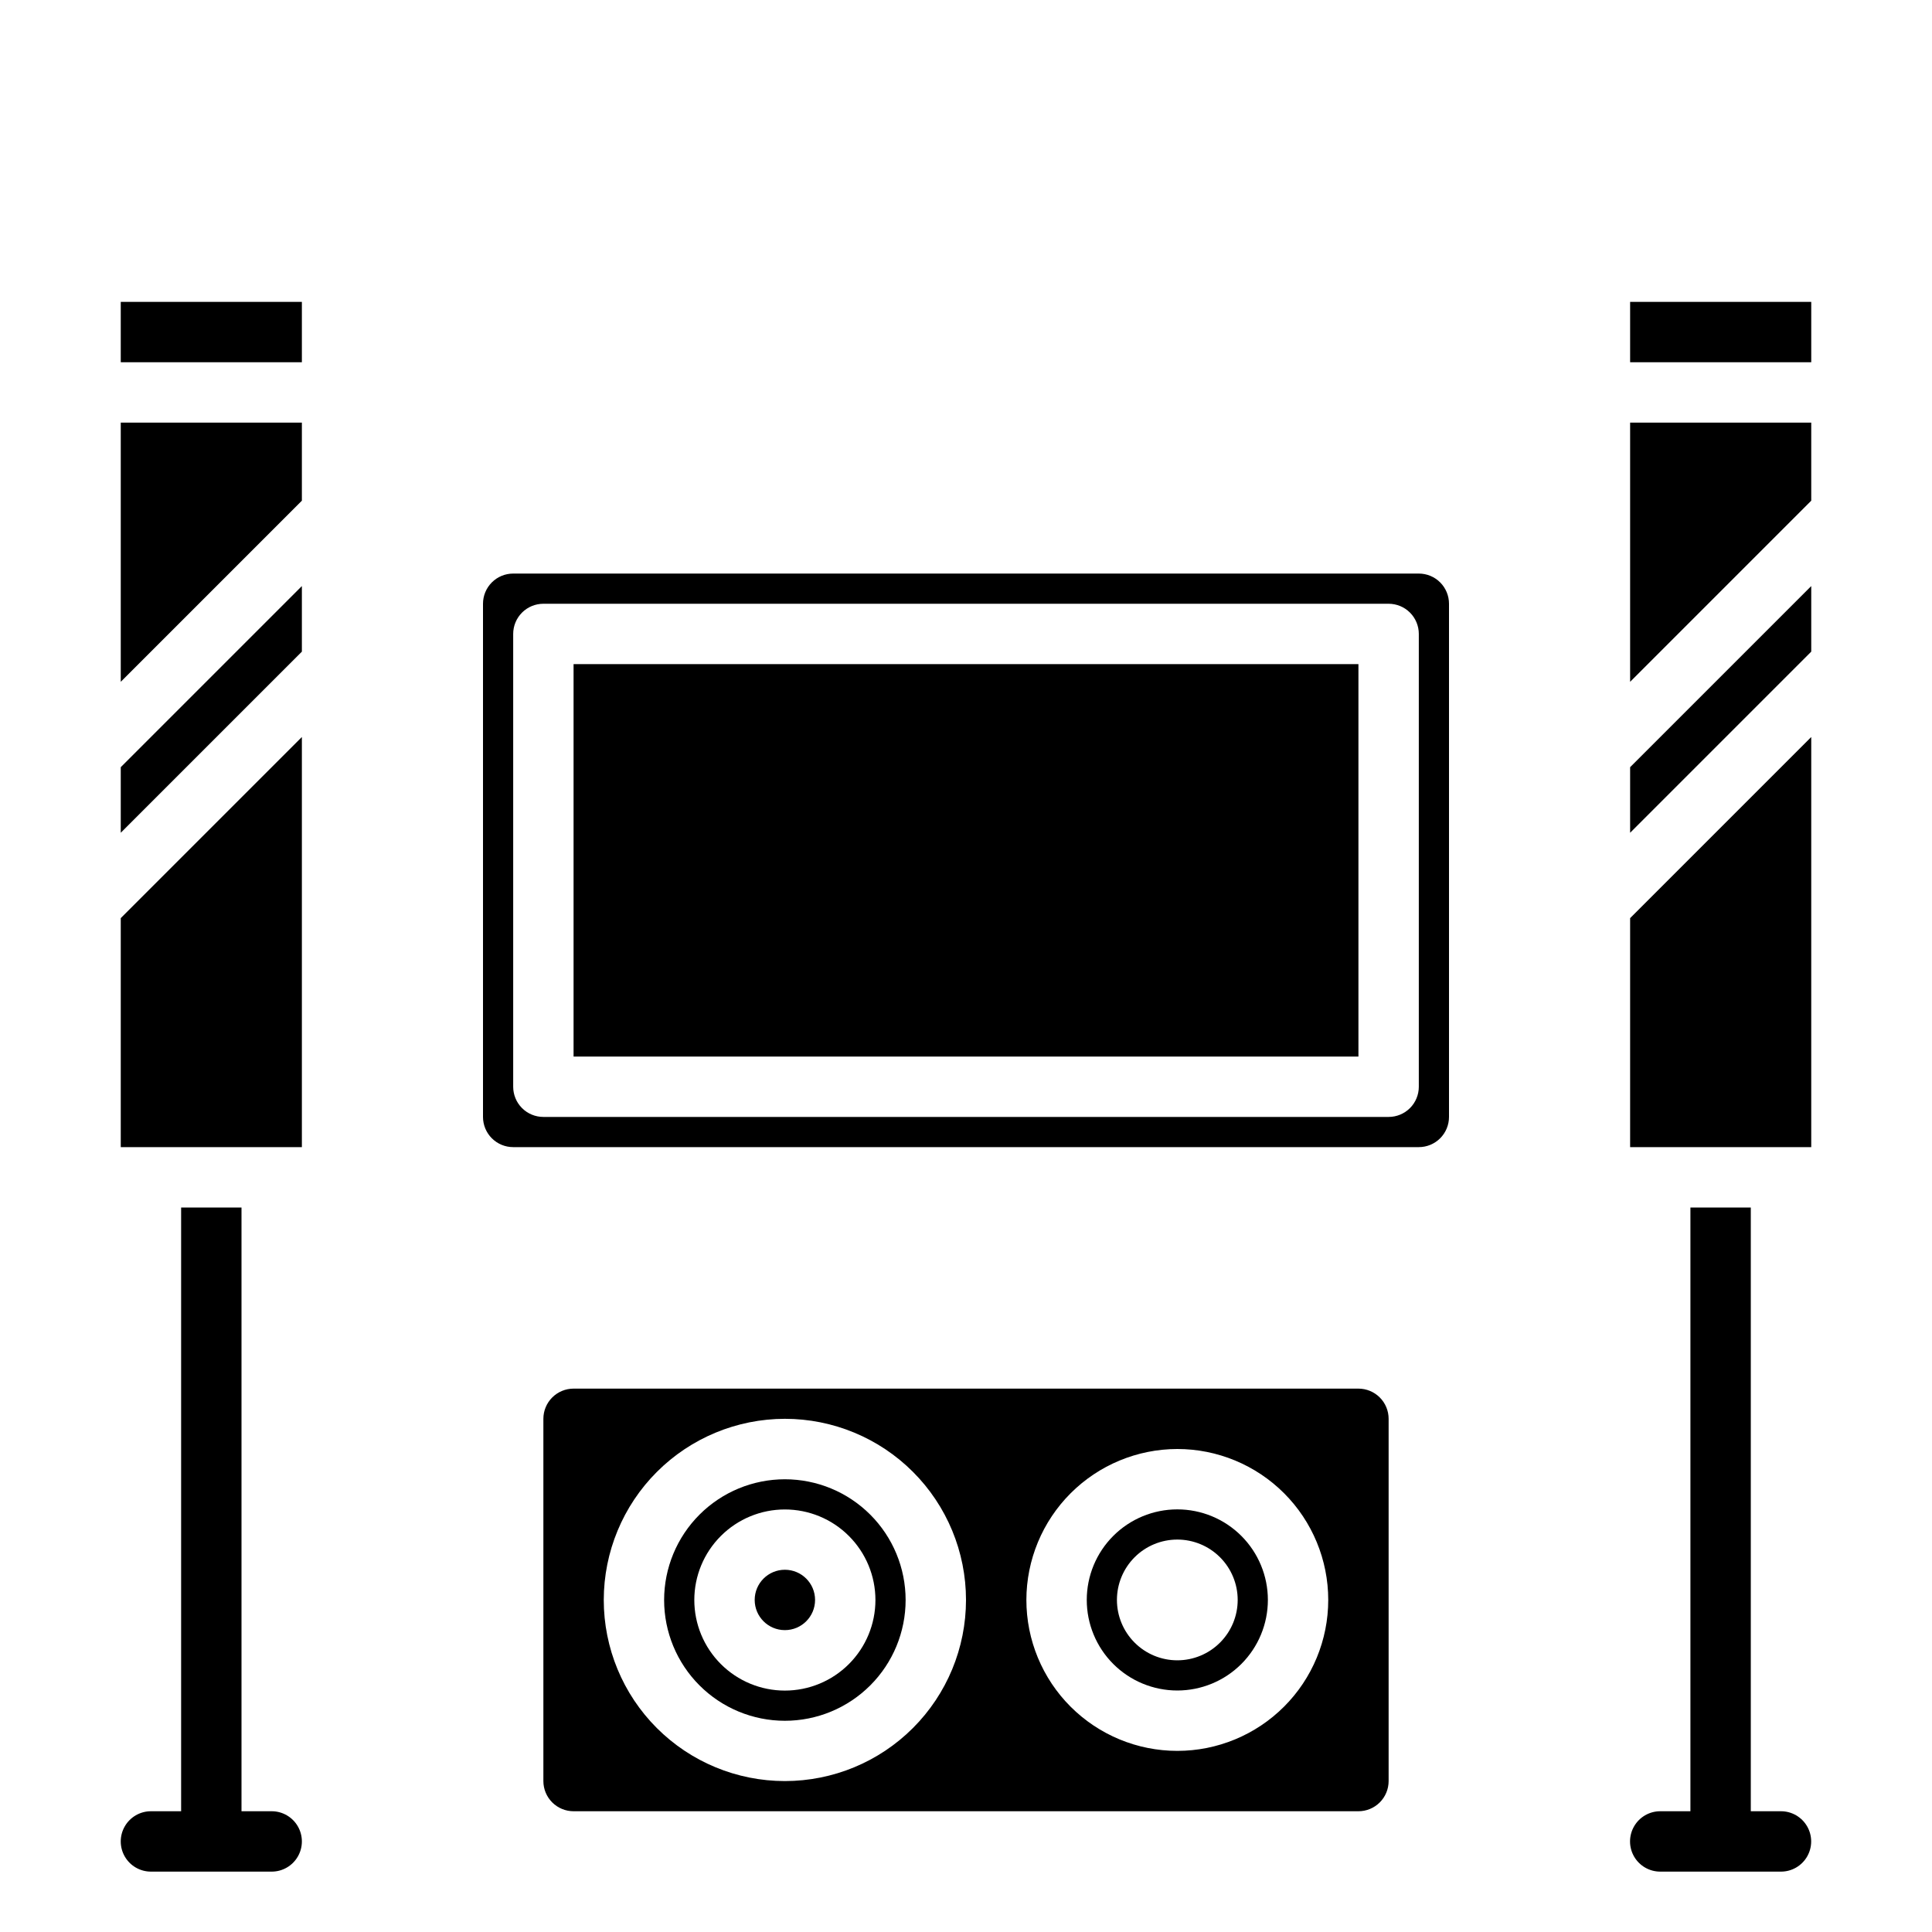 <svg width="115" height="115" viewBox="0 0 115 115" fill="none" xmlns="http://www.w3.org/2000/svg">
<g id="noun-3622646 1">
<path id="Vector" d="M7.188 40.584L17.969 29.803V25.156H7.188V40.584Z" fill="black"/>
<path id="Vector_2" d="M7.188 17.969H17.969V21.562H7.188V17.969Z" fill="black"/>
<path id="Vector_3" d="M7.188 49.569L17.969 38.788V34.885L7.188 45.666V49.569Z" fill="black"/>
<path id="Vector_4" d="M7.188 68.281H17.969V43.869L7.188 54.65V68.281Z" fill="black"/>
<path id="Vector_5" d="M30.547 68.281H84.453C84.93 68.281 85.387 68.092 85.724 67.755C86.061 67.418 86.25 66.961 86.25 66.484V35.938C86.25 35.461 86.061 35.004 85.724 34.667C85.387 34.33 84.93 34.141 84.453 34.141H30.547C30.07 34.141 29.613 34.33 29.276 34.667C28.939 35.004 28.75 35.461 28.75 35.938V66.484C28.75 66.961 28.939 67.418 29.276 67.755C29.613 68.092 30.07 68.281 30.547 68.281ZM30.547 37.734C30.547 37.258 30.736 36.801 31.073 36.464C31.41 36.127 31.867 35.938 32.344 35.938H82.656C83.133 35.938 83.59 36.127 83.927 36.464C84.264 36.801 84.453 37.258 84.453 37.734V64.688C84.453 65.164 84.264 65.621 83.927 65.958C83.59 66.295 83.133 66.484 82.656 66.484H32.344C31.867 66.484 31.41 66.295 31.073 65.958C30.736 65.621 30.547 65.164 30.547 64.688V37.734Z" fill="black"/>
<path id="Vector_6" d="M34.141 39.531H80.859V62.891H34.141V39.531Z" fill="black"/>
<path id="Vector_7" d="M97.031 40.584L107.812 29.803V25.156H97.031V40.584Z" fill="black"/>
<path id="Vector_8" d="M97.031 17.969H107.812V21.562H97.031V17.969Z" fill="black"/>
<path id="Vector_9" d="M97.031 49.569L107.812 38.788V34.885L97.031 45.666V49.569Z" fill="black"/>
<path id="Vector_10" d="M97.031 68.281H107.812V43.869L97.031 54.65V68.281Z" fill="black"/>
<path id="Vector_11" d="M16.172 107.812H14.375V71.875H10.781V107.812H8.984C8.342 107.812 7.749 108.155 7.428 108.711C7.107 109.267 7.107 109.952 7.428 110.508C7.749 111.064 8.342 111.406 8.984 111.406H16.172C16.814 111.406 17.407 111.064 17.728 110.508C18.049 109.952 18.049 109.267 17.728 108.711C17.407 108.155 16.814 107.812 16.172 107.812Z" fill="black"/>
<path id="Vector_12" d="M106.011 107.812H104.214V71.875H100.62V107.812H98.823C98.181 107.812 97.588 108.155 97.267 108.711C96.946 109.267 96.946 109.952 97.267 110.508C97.588 111.064 98.181 111.406 98.823 111.406H106.011C106.653 111.406 107.246 111.064 107.567 110.508C107.888 109.952 107.888 109.267 107.567 108.711C107.246 108.155 106.653 107.812 106.011 107.812Z" fill="black"/>
<path id="Vector_13" d="M70.078 100.625C71.508 100.625 72.879 100.057 73.89 99.046C74.901 98.035 75.469 96.664 75.469 95.234C75.469 93.805 74.901 92.433 73.89 91.423C72.879 90.412 71.508 89.844 70.078 89.844C68.648 89.844 67.277 90.412 66.266 91.423C65.255 92.433 64.688 93.805 64.688 95.234C64.688 96.664 65.255 98.035 66.266 99.046C67.277 100.057 68.648 100.625 70.078 100.625ZM70.078 91.641C71.031 91.641 71.945 92.019 72.619 92.693C73.293 93.367 73.672 94.281 73.672 95.234C73.672 96.188 73.293 97.102 72.619 97.775C71.945 98.45 71.031 98.828 70.078 98.828C69.125 98.828 68.211 98.45 67.537 97.775C66.863 97.102 66.484 96.188 66.484 95.234C66.484 94.281 66.863 93.367 67.537 92.693C68.211 92.019 69.125 91.641 70.078 91.641Z" fill="black"/>
<path id="Vector_14" d="M48.516 95.234C48.516 96.227 47.711 97.031 46.719 97.031C45.726 97.031 44.922 96.227 44.922 95.234C44.922 94.242 45.726 93.438 46.719 93.438C47.711 93.438 48.516 94.242 48.516 95.234Z" fill="black"/>
<path id="Vector_15" d="M34.141 107.812H80.859C81.336 107.812 81.793 107.623 82.13 107.286C82.467 106.949 82.656 106.492 82.656 106.016V84.453C82.656 83.977 82.467 83.519 82.13 83.183C81.793 82.846 81.336 82.656 80.859 82.656H34.141C33.664 82.656 33.207 82.846 32.87 83.183C32.533 83.519 32.344 83.977 32.344 84.453V106.016C32.344 106.492 32.533 106.949 32.87 107.286C33.207 107.623 33.664 107.812 34.141 107.812ZM70.078 86.25C72.461 86.25 74.746 87.197 76.431 88.881C78.116 90.566 79.062 92.852 79.062 95.234C79.062 97.617 78.116 99.903 76.431 101.587C74.746 103.272 72.461 104.219 70.078 104.219C67.695 104.219 65.41 103.272 63.725 101.587C62.041 99.903 61.094 97.617 61.094 95.234C61.097 92.852 62.044 90.569 63.728 88.885C65.413 87.201 67.696 86.253 70.078 86.25ZM46.719 84.453C49.578 84.453 52.321 85.589 54.342 87.611C56.364 89.633 57.5 92.375 57.5 95.234C57.5 98.094 56.364 100.836 54.342 102.858C52.321 104.88 49.578 106.016 46.719 106.016C43.859 106.016 41.117 104.88 39.095 102.858C37.073 100.836 35.938 98.094 35.938 95.234C35.941 92.376 37.077 89.635 39.099 87.614C41.12 85.593 43.86 84.456 46.719 84.453Z" fill="black"/>
<path id="Vector_16" d="M46.719 102.427C48.625 102.427 50.453 101.669 51.801 100.321C53.149 98.974 53.906 97.145 53.906 95.239C53.906 93.333 53.149 91.505 51.801 90.157C50.453 88.809 48.625 88.052 46.719 88.052C44.813 88.052 42.984 88.809 41.637 90.157C40.289 91.505 39.531 93.333 39.531 95.239C39.531 97.145 40.289 98.974 41.637 100.321C42.984 101.669 44.813 102.427 46.719 102.427ZM46.719 89.849C48.148 89.849 49.52 90.416 50.53 91.428C51.541 92.438 52.109 93.809 52.109 95.239C52.109 96.669 51.541 98.04 50.53 99.051C49.52 100.062 48.148 100.63 46.719 100.63C45.289 100.63 43.918 100.062 42.907 99.051C41.896 98.04 41.328 96.669 41.328 95.239C41.328 93.809 41.896 92.438 42.907 91.428C43.918 90.416 45.289 89.849 46.719 89.849Z" fill="black"/>
</g>
</svg>
